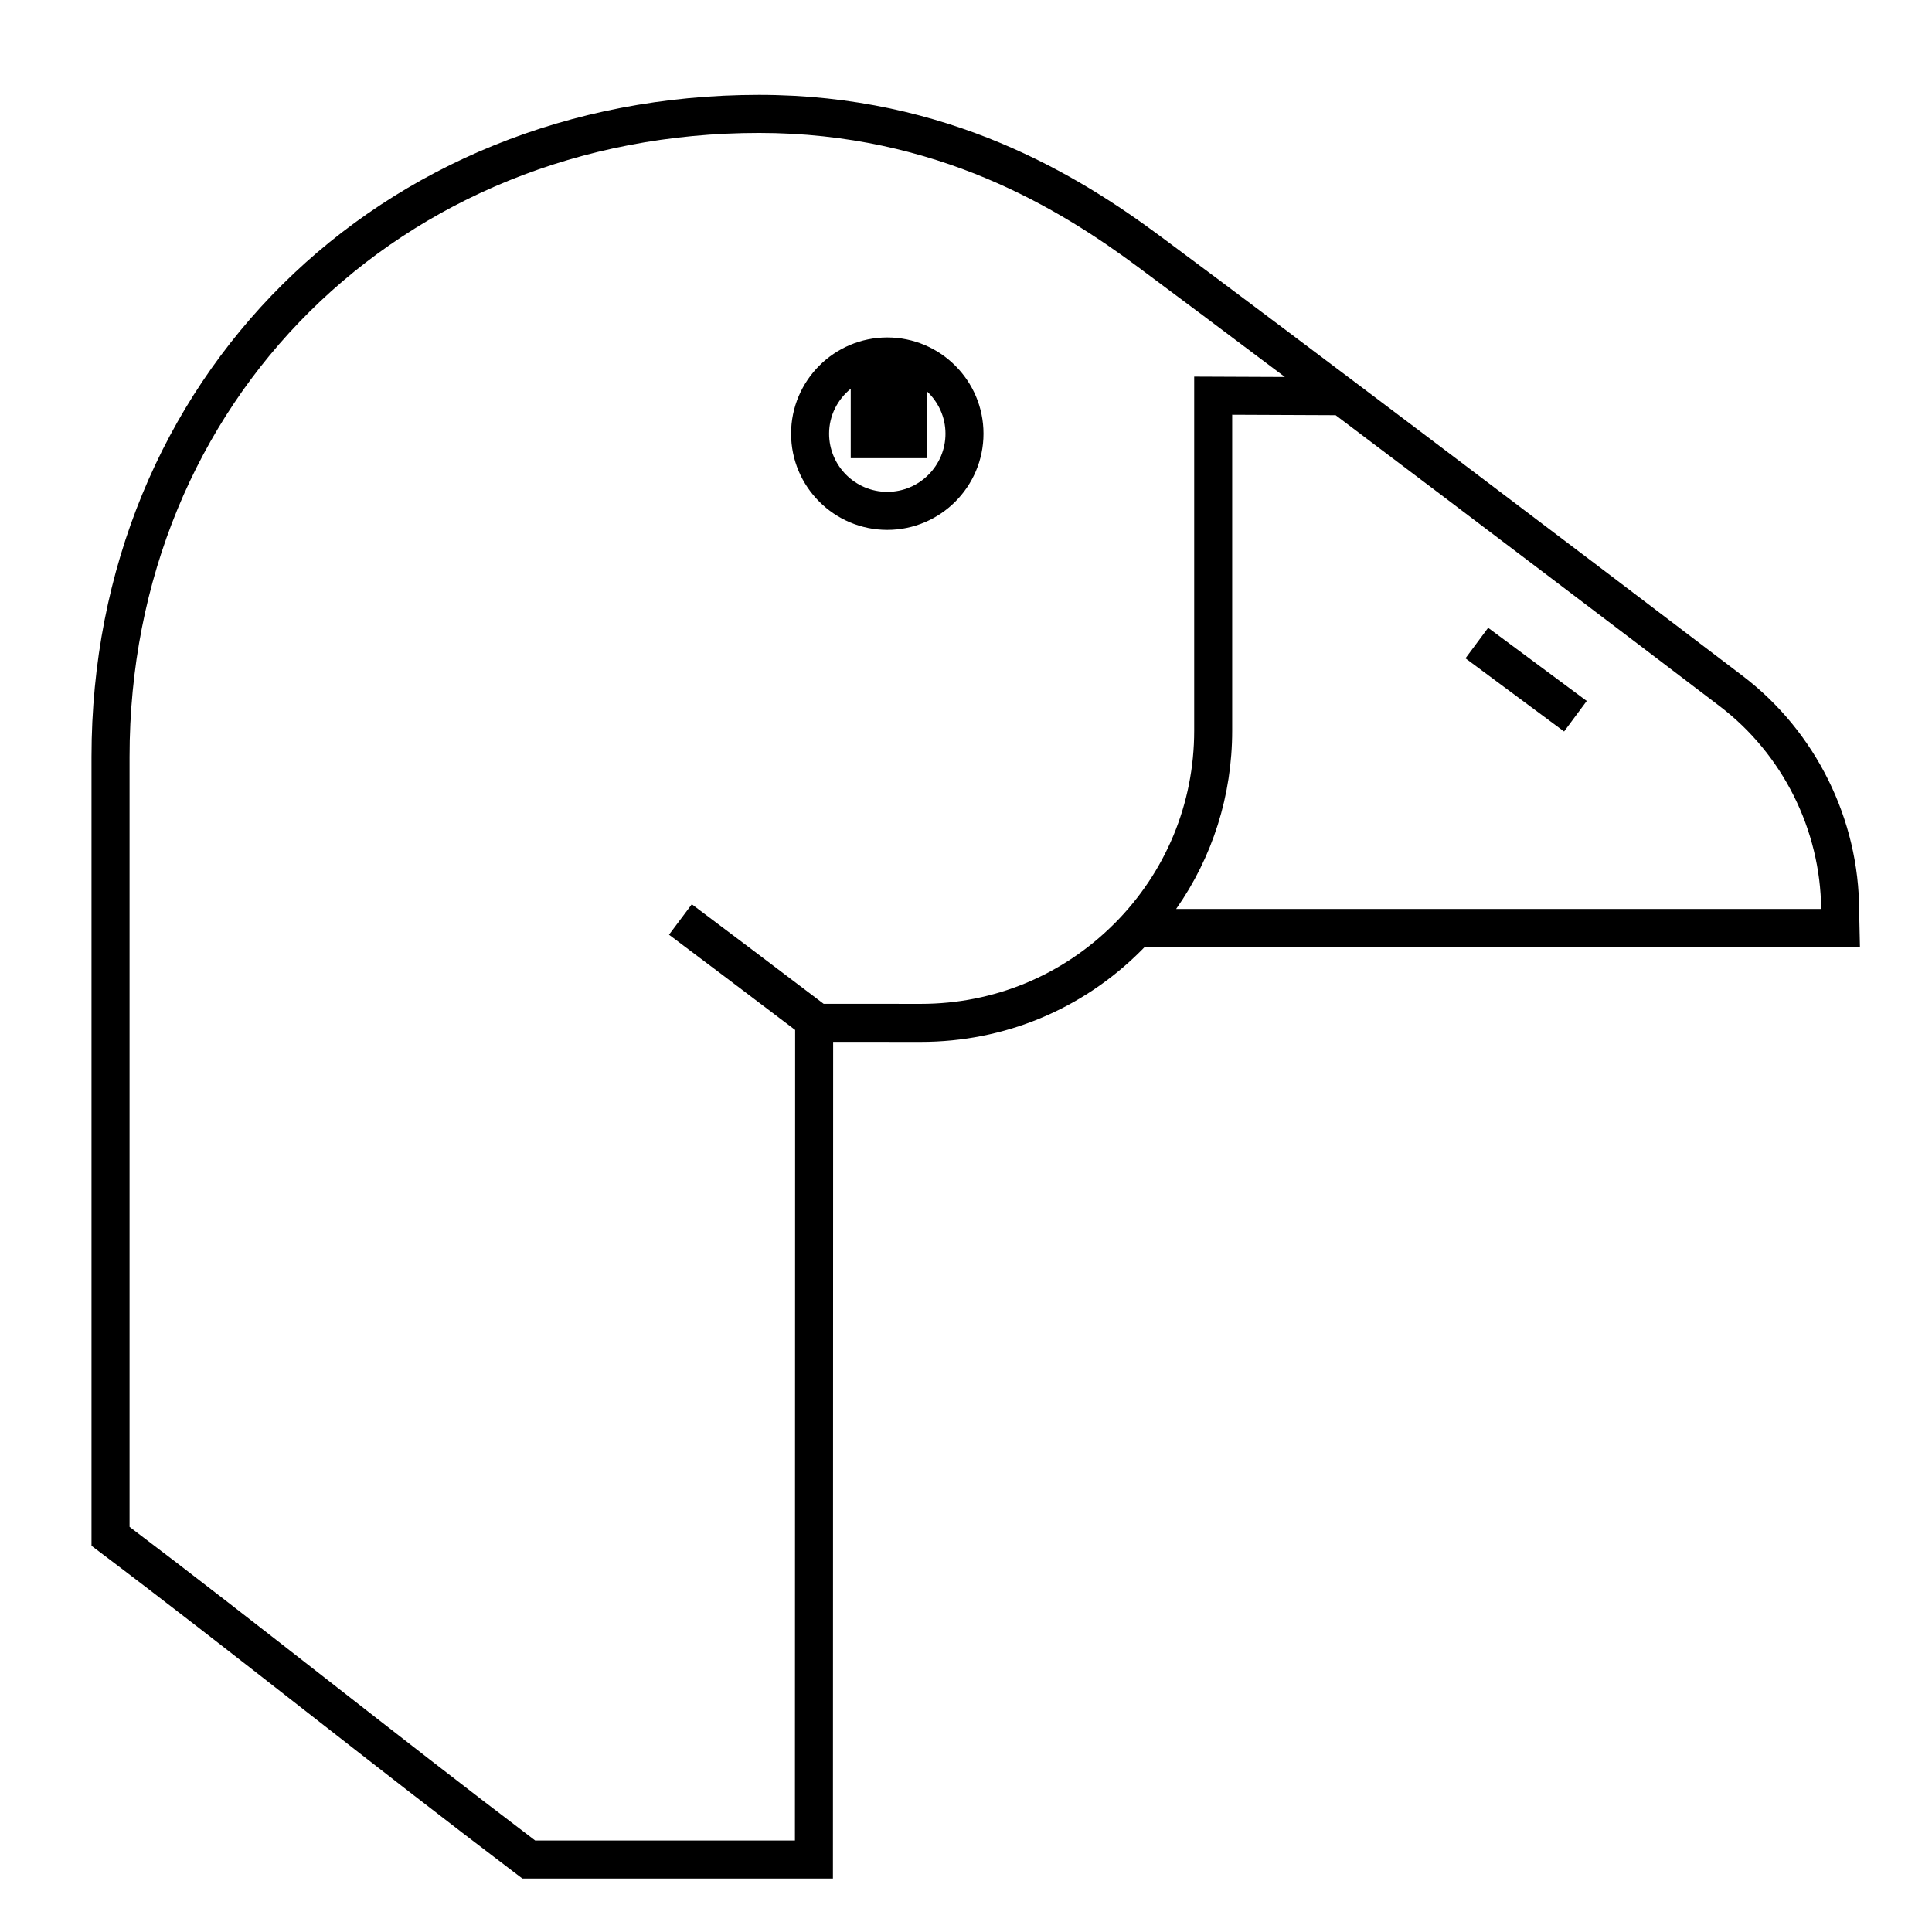 <?xml version="1.0" encoding="UTF-8"?>
<!-- Uploaded to: SVG Repo, www.svgrepo.com, Generator: SVG Repo Mixer Tools -->
<svg fill="#000000" width="800px" height="800px" version="1.1" viewBox="144 144 512 512" xmlns="http://www.w3.org/2000/svg">
 <path d="m379.14 233.43c-14.062 0-25.496 11.438-25.496 25.496 0 14.062 11.441 25.496 25.496 25.496 14.055 0 25.496-11.441 25.496-25.496 0-14.055-11.441-25.496-25.496-25.496zm0 40.914c-8.504 0-15.422-6.918-15.422-15.422 0-4.816 2.262-9.07 5.734-11.895v18.395h20.152v-17.754c3.031 2.816 4.957 6.805 4.957 11.262 0 8.496-6.918 15.414-15.422 15.414zm159.23 36.027 26.133 19.391-6.004 8.09-26.133-19.391zm98.324 75.031c0-24.27-11.523-47.535-30.816-62.242-41.945-31.965-120.95-91.766-154.34-116.53-21.66-16.094-56.254-37.492-106.38-37.492-100.85 0-176.91 75.426-176.91 175.44v209.07l2.004 1.512c17.355 13.078 35.137 26.965 53.953 41.672 18.34 14.328 37.301 29.141 56.875 43.973l1.352 1.02h82.301l0.059-221.73 23.219 0.012h0.051c22.016 0 42.723-8.574 58.301-24.141 0.332-0.332 0.664-0.672 0.992-1.008h189.55zm-197.45 3.438c-13.672 13.664-31.852 21.191-51.176 21.191h-0.047l-25.75-0.016c-13.07-9.91-25.125-19.023-34.934-26.375l-6.039 8.066c9.426 7.062 20.949 15.773 33.422 25.234l-0.055 214.81h-68.84c-19.039-14.445-37.52-28.883-55.41-42.859-18.133-14.16-35.297-27.574-52.082-40.258v-204.05c0-94.273 71.719-165.36 166.83-165.36 47.137 0 79.859 20.258 100.38 35.504 9.77 7.246 23.449 17.504 38.969 29.18l-24.039-0.102v93.836c0 19.34-7.539 37.527-21.223 51.207zm16.445-3.957c9.652-13.746 14.852-30.102 14.852-47.25v-83.719l27.418 0.117c34.953 26.355 75.617 57.184 101.82 77.148 16.645 12.688 26.652 32.684 26.848 53.707z"/>
</svg>